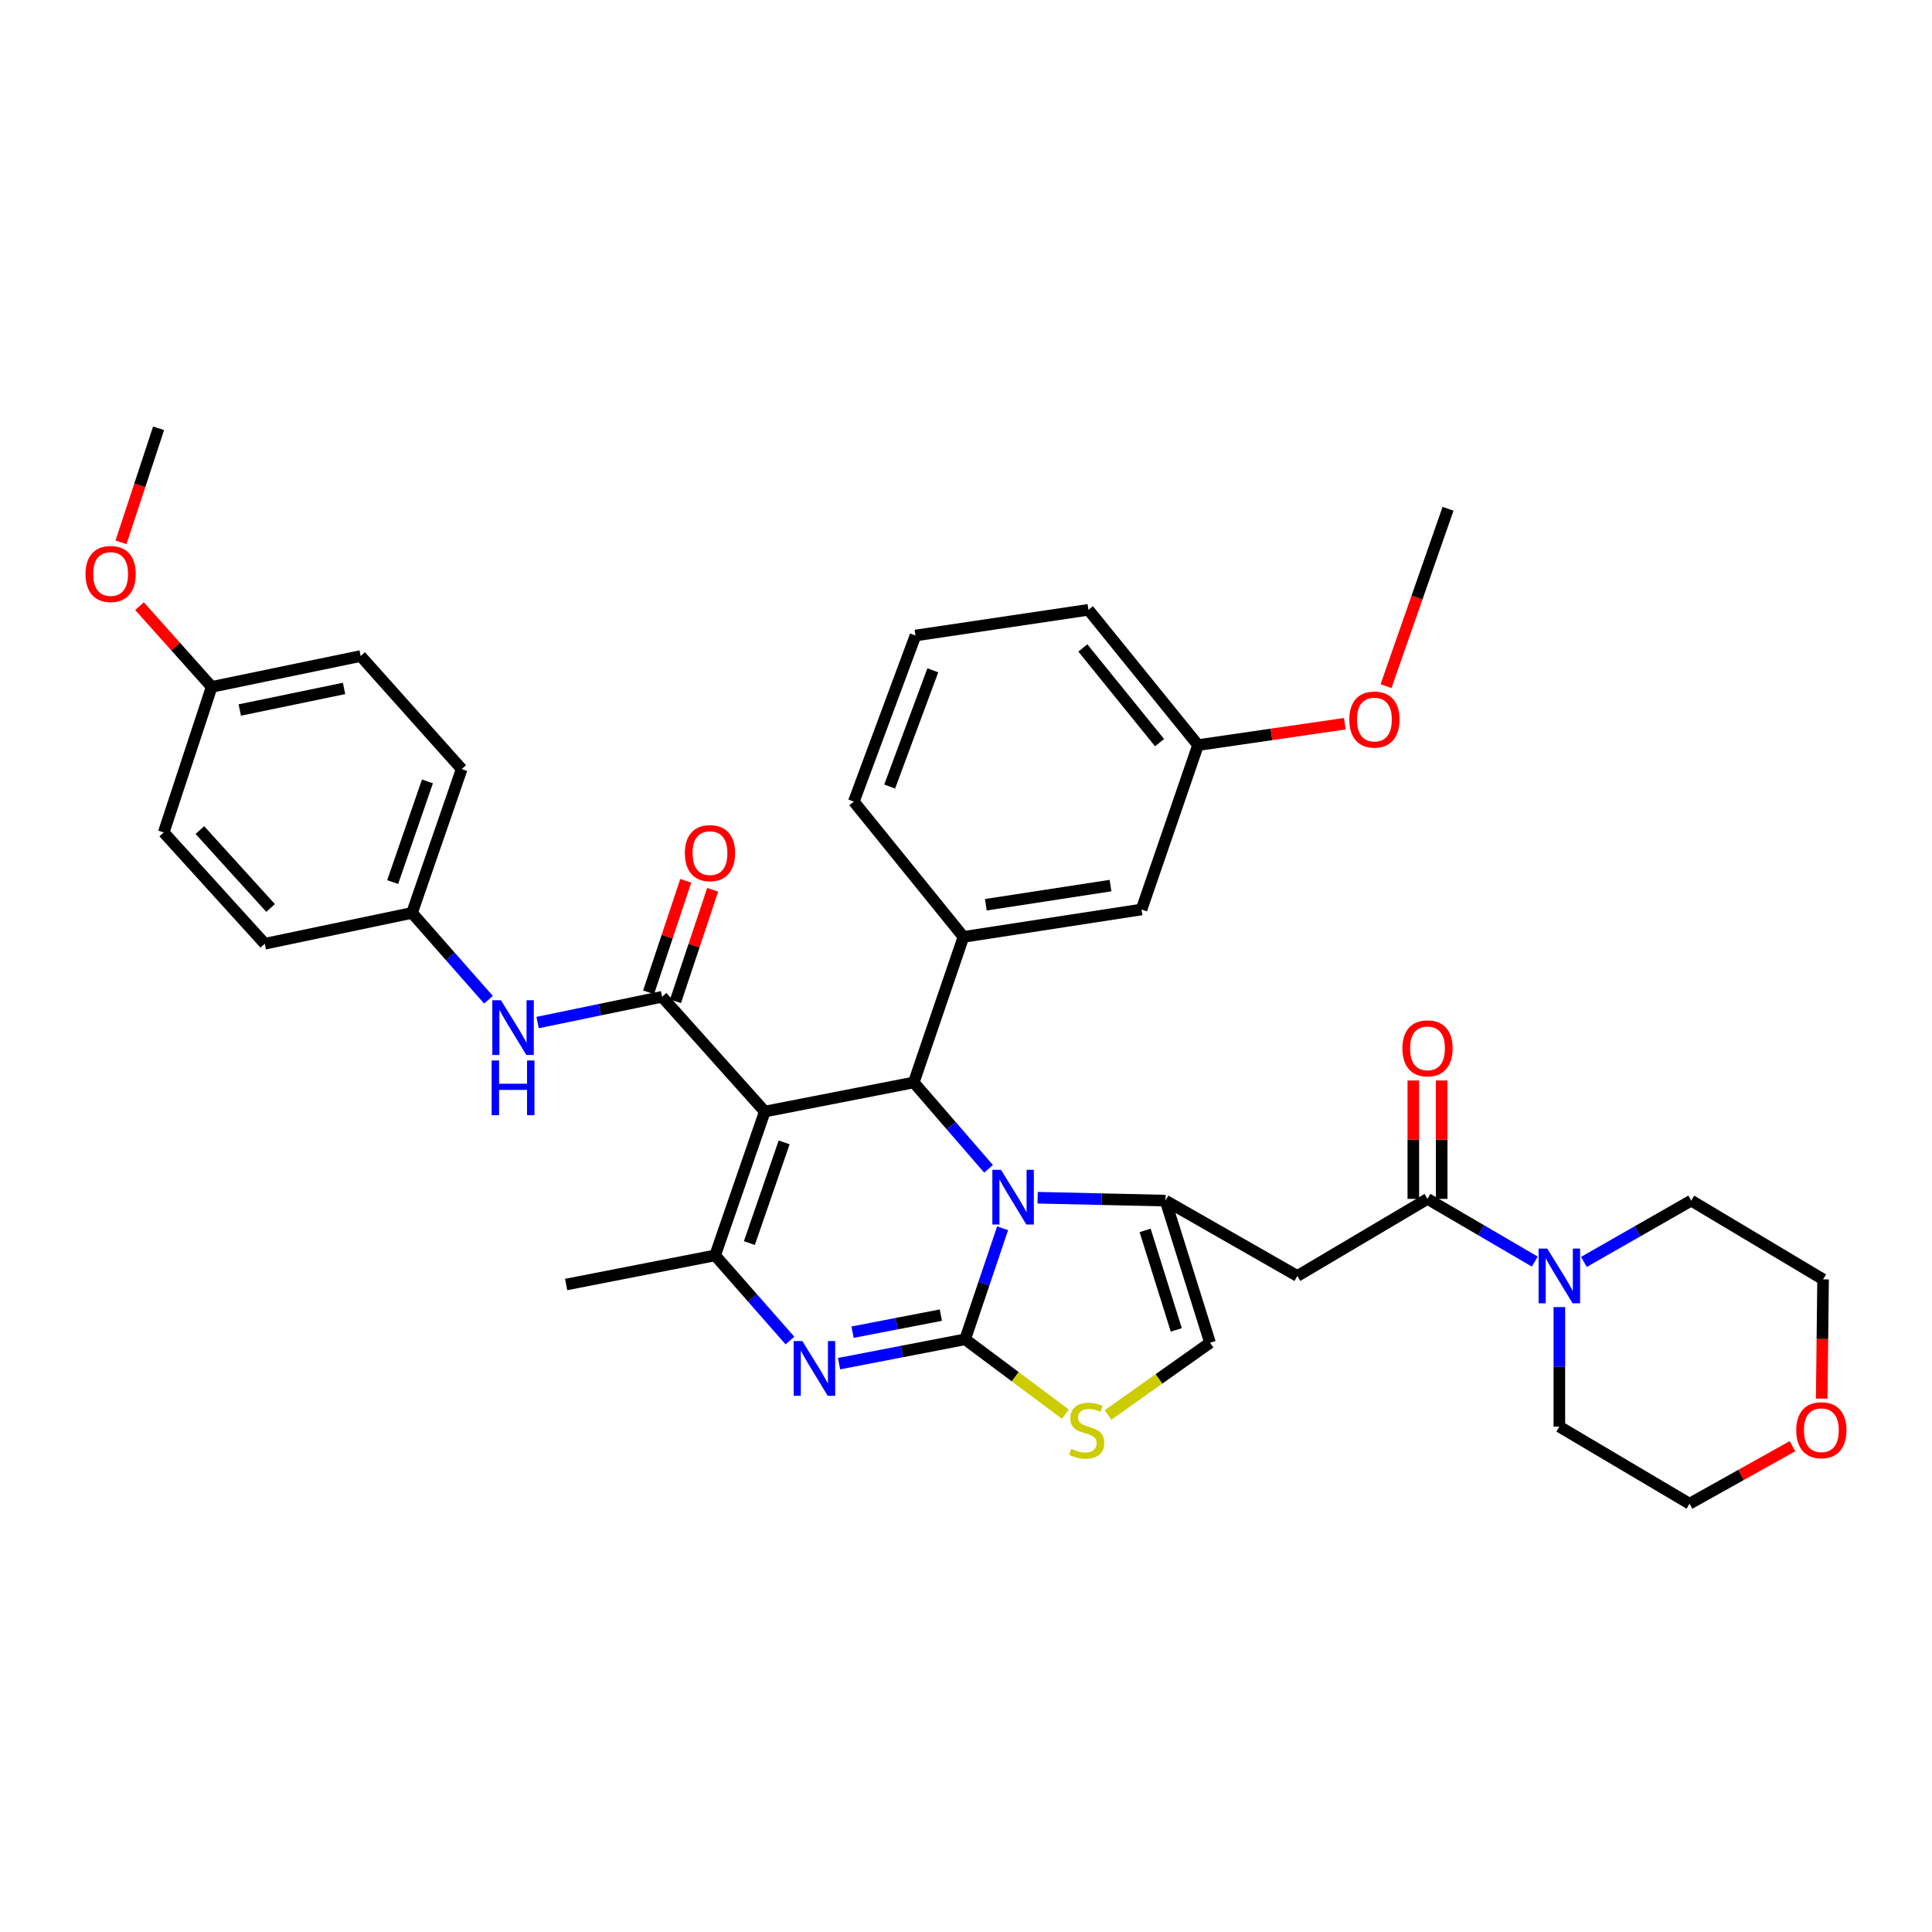 <?xml version='1.0' encoding='iso-8859-1'?>
<svg version='1.1' baseProfile='full'
              xmlns='http://www.w3.org/2000/svg'
                      xmlns:rdkit='http://www.rdkit.org/xml'
                      xmlns:xlink='http://www.w3.org/1999/xlink'
                  xml:space='preserve'
width='1000px' height='1000px' viewBox='0 0 1000 1000'>
<!-- END OF HEADER -->
<rect style='opacity:1.0;fill:#FFFFFF;stroke:none' width='1000' height='1000' x='0' y='0'> </rect>
<path class='bond-0' d='M 927.78,748.553 L 901.134,763.436' style='fill:none;fill-rule:evenodd;stroke:#FF0000;stroke-width:6px;stroke-linecap:butt;stroke-linejoin:miter;stroke-opacity:1' />
<path class='bond-0' d='M 901.134,763.436 L 874.488,778.319' style='fill:none;fill-rule:evenodd;stroke:#000000;stroke-width:6px;stroke-linecap:butt;stroke-linejoin:miter;stroke-opacity:1' />
<path class='bond-1' d='M 942.92,723.93 L 943.272,693.066' style='fill:none;fill-rule:evenodd;stroke:#FF0000;stroke-width:6px;stroke-linecap:butt;stroke-linejoin:miter;stroke-opacity:1' />
<path class='bond-1' d='M 943.272,693.066 L 943.624,662.202' style='fill:none;fill-rule:evenodd;stroke:#000000;stroke-width:6px;stroke-linecap:butt;stroke-linejoin:miter;stroke-opacity:1' />
<path class='bond-2' d='M 738.875,620.545 L 766.641,636.772' style='fill:none;fill-rule:evenodd;stroke:#000000;stroke-width:6px;stroke-linecap:butt;stroke-linejoin:miter;stroke-opacity:1' />
<path class='bond-2' d='M 766.641,636.772 L 794.406,653' style='fill:none;fill-rule:evenodd;stroke:#0000FF;stroke-width:6px;stroke-linecap:butt;stroke-linejoin:miter;stroke-opacity:1' />
<path class='bond-3' d='M 746.214,620.545 L 746.214,589.9' style='fill:none;fill-rule:evenodd;stroke:#000000;stroke-width:6px;stroke-linecap:butt;stroke-linejoin:miter;stroke-opacity:1' />
<path class='bond-3' d='M 746.214,589.9 L 746.214,559.256' style='fill:none;fill-rule:evenodd;stroke:#FF0000;stroke-width:6px;stroke-linecap:butt;stroke-linejoin:miter;stroke-opacity:1' />
<path class='bond-3' d='M 731.537,620.545 L 731.537,589.9' style='fill:none;fill-rule:evenodd;stroke:#000000;stroke-width:6px;stroke-linecap:butt;stroke-linejoin:miter;stroke-opacity:1' />
<path class='bond-3' d='M 731.537,589.9 L 731.537,559.256' style='fill:none;fill-rule:evenodd;stroke:#FF0000;stroke-width:6px;stroke-linecap:butt;stroke-linejoin:miter;stroke-opacity:1' />
<path class='bond-4' d='M 738.875,620.545 L 671.509,660.433' style='fill:none;fill-rule:evenodd;stroke:#000000;stroke-width:6px;stroke-linecap:butt;stroke-linejoin:miter;stroke-opacity:1' />
<path class='bond-5' d='M 807.122,676.543 L 807.122,707.487' style='fill:none;fill-rule:evenodd;stroke:#0000FF;stroke-width:6px;stroke-linecap:butt;stroke-linejoin:miter;stroke-opacity:1' />
<path class='bond-5' d='M 807.122,707.487 L 807.122,738.431' style='fill:none;fill-rule:evenodd;stroke:#000000;stroke-width:6px;stroke-linecap:butt;stroke-linejoin:miter;stroke-opacity:1' />
<path class='bond-6' d='M 819.827,653.173 L 847.602,637.303' style='fill:none;fill-rule:evenodd;stroke:#0000FF;stroke-width:6px;stroke-linecap:butt;stroke-linejoin:miter;stroke-opacity:1' />
<path class='bond-6' d='M 847.602,637.303 L 875.377,621.433' style='fill:none;fill-rule:evenodd;stroke:#000000;stroke-width:6px;stroke-linecap:butt;stroke-linejoin:miter;stroke-opacity:1' />
<path class='bond-7' d='M 875.377,621.433 L 943.624,662.202' style='fill:none;fill-rule:evenodd;stroke:#000000;stroke-width:6px;stroke-linecap:butt;stroke-linejoin:miter;stroke-opacity:1' />
<path class='bond-8' d='M 434.283,705.836 L 466.919,699.532' style='fill:none;fill-rule:evenodd;stroke:#0000FF;stroke-width:6px;stroke-linecap:butt;stroke-linejoin:miter;stroke-opacity:1' />
<path class='bond-8' d='M 466.919,699.532 L 499.556,693.227' style='fill:none;fill-rule:evenodd;stroke:#000000;stroke-width:6px;stroke-linecap:butt;stroke-linejoin:miter;stroke-opacity:1' />
<path class='bond-8' d='M 441.29,689.535 L 464.136,685.121' style='fill:none;fill-rule:evenodd;stroke:#0000FF;stroke-width:6px;stroke-linecap:butt;stroke-linejoin:miter;stroke-opacity:1' />
<path class='bond-8' d='M 464.136,685.121 L 486.981,680.708' style='fill:none;fill-rule:evenodd;stroke:#000000;stroke-width:6px;stroke-linecap:butt;stroke-linejoin:miter;stroke-opacity:1' />
<path class='bond-9' d='M 408.87,693.857 L 389.509,671.825' style='fill:none;fill-rule:evenodd;stroke:#0000FF;stroke-width:6px;stroke-linecap:butt;stroke-linejoin:miter;stroke-opacity:1' />
<path class='bond-9' d='M 389.509,671.825 L 370.148,649.792' style='fill:none;fill-rule:evenodd;stroke:#000000;stroke-width:6px;stroke-linecap:butt;stroke-linejoin:miter;stroke-opacity:1' />
<path class='bond-10' d='M 472.966,560.272 L 492.319,582.627' style='fill:none;fill-rule:evenodd;stroke:#000000;stroke-width:6px;stroke-linecap:butt;stroke-linejoin:miter;stroke-opacity:1' />
<path class='bond-10' d='M 492.319,582.627 L 511.672,604.982' style='fill:none;fill-rule:evenodd;stroke:#0000FF;stroke-width:6px;stroke-linecap:butt;stroke-linejoin:miter;stroke-opacity:1' />
<path class='bond-11' d='M 472.966,560.272 L 395.857,575.34' style='fill:none;fill-rule:evenodd;stroke:#000000;stroke-width:6px;stroke-linecap:butt;stroke-linejoin:miter;stroke-opacity:1' />
<path class='bond-12' d='M 472.966,560.272 L 498.675,484.932' style='fill:none;fill-rule:evenodd;stroke:#000000;stroke-width:6px;stroke-linecap:butt;stroke-linejoin:miter;stroke-opacity:1' />
<path class='bond-13' d='M 395.857,575.34 L 342.67,515.957' style='fill:none;fill-rule:evenodd;stroke:#000000;stroke-width:6px;stroke-linecap:butt;stroke-linejoin:miter;stroke-opacity:1' />
<path class='bond-14' d='M 395.857,575.34 L 370.148,649.792' style='fill:none;fill-rule:evenodd;stroke:#000000;stroke-width:6px;stroke-linecap:butt;stroke-linejoin:miter;stroke-opacity:1' />
<path class='bond-14' d='M 405.873,591.299 L 387.877,643.415' style='fill:none;fill-rule:evenodd;stroke:#000000;stroke-width:6px;stroke-linecap:butt;stroke-linejoin:miter;stroke-opacity:1' />
<path class='bond-15' d='M 370.148,649.792 L 293.038,664.86' style='fill:none;fill-rule:evenodd;stroke:#000000;stroke-width:6px;stroke-linecap:butt;stroke-linejoin:miter;stroke-opacity:1' />
<path class='bond-16' d='M 518.944,635.757 L 509.25,664.492' style='fill:none;fill-rule:evenodd;stroke:#0000FF;stroke-width:6px;stroke-linecap:butt;stroke-linejoin:miter;stroke-opacity:1' />
<path class='bond-16' d='M 509.25,664.492 L 499.556,693.227' style='fill:none;fill-rule:evenodd;stroke:#000000;stroke-width:6px;stroke-linecap:butt;stroke-linejoin:miter;stroke-opacity:1' />
<path class='bond-17' d='M 537.088,619.942 L 570.176,620.688' style='fill:none;fill-rule:evenodd;stroke:#0000FF;stroke-width:6px;stroke-linecap:butt;stroke-linejoin:miter;stroke-opacity:1' />
<path class='bond-17' d='M 570.176,620.688 L 603.263,621.433' style='fill:none;fill-rule:evenodd;stroke:#000000;stroke-width:6px;stroke-linecap:butt;stroke-linejoin:miter;stroke-opacity:1' />
<path class='bond-18' d='M 499.556,693.227 L 525.499,712.592' style='fill:none;fill-rule:evenodd;stroke:#000000;stroke-width:6px;stroke-linecap:butt;stroke-linejoin:miter;stroke-opacity:1' />
<path class='bond-18' d='M 525.499,712.592 L 551.443,731.957' style='fill:none;fill-rule:evenodd;stroke:#CCCC00;stroke-width:6px;stroke-linecap:butt;stroke-linejoin:miter;stroke-opacity:1' />
<path class='bond-19' d='M 573.521,732.384 L 599.913,713.69' style='fill:none;fill-rule:evenodd;stroke:#CCCC00;stroke-width:6px;stroke-linecap:butt;stroke-linejoin:miter;stroke-opacity:1' />
<path class='bond-19' d='M 599.913,713.69 L 626.305,694.996' style='fill:none;fill-rule:evenodd;stroke:#000000;stroke-width:6px;stroke-linecap:butt;stroke-linejoin:miter;stroke-opacity:1' />
<path class='bond-20' d='M 626.305,694.996 L 603.263,621.433' style='fill:none;fill-rule:evenodd;stroke:#000000;stroke-width:6px;stroke-linecap:butt;stroke-linejoin:miter;stroke-opacity:1' />
<path class='bond-20' d='M 608.843,688.349 L 592.713,636.855' style='fill:none;fill-rule:evenodd;stroke:#000000;stroke-width:6px;stroke-linecap:butt;stroke-linejoin:miter;stroke-opacity:1' />
<path class='bond-21' d='M 603.263,621.433 L 671.509,660.433' style='fill:none;fill-rule:evenodd;stroke:#000000;stroke-width:6px;stroke-linecap:butt;stroke-linejoin:miter;stroke-opacity:1' />
<path class='bond-22' d='M 498.675,484.932 L 590.853,470.753' style='fill:none;fill-rule:evenodd;stroke:#000000;stroke-width:6px;stroke-linecap:butt;stroke-linejoin:miter;stroke-opacity:1' />
<path class='bond-22' d='M 510.27,468.299 L 574.795,458.373' style='fill:none;fill-rule:evenodd;stroke:#000000;stroke-width:6px;stroke-linecap:butt;stroke-linejoin:miter;stroke-opacity:1' />
<path class='bond-23' d='M 498.675,484.932 L 441.941,414.908' style='fill:none;fill-rule:evenodd;stroke:#000000;stroke-width:6px;stroke-linecap:butt;stroke-linejoin:miter;stroke-opacity:1' />
<path class='bond-24' d='M 349.632,518.277 L 359.255,489.409' style='fill:none;fill-rule:evenodd;stroke:#000000;stroke-width:6px;stroke-linecap:butt;stroke-linejoin:miter;stroke-opacity:1' />
<path class='bond-24' d='M 359.255,489.409 L 368.878,460.54' style='fill:none;fill-rule:evenodd;stroke:#FF0000;stroke-width:6px;stroke-linecap:butt;stroke-linejoin:miter;stroke-opacity:1' />
<path class='bond-24' d='M 335.708,513.636 L 345.331,484.767' style='fill:none;fill-rule:evenodd;stroke:#000000;stroke-width:6px;stroke-linecap:butt;stroke-linejoin:miter;stroke-opacity:1' />
<path class='bond-24' d='M 345.331,484.767 L 354.954,455.899' style='fill:none;fill-rule:evenodd;stroke:#FF0000;stroke-width:6px;stroke-linecap:butt;stroke-linejoin:miter;stroke-opacity:1' />
<path class='bond-25' d='M 342.67,515.957 L 310.469,522.617' style='fill:none;fill-rule:evenodd;stroke:#000000;stroke-width:6px;stroke-linecap:butt;stroke-linejoin:miter;stroke-opacity:1' />
<path class='bond-25' d='M 310.469,522.617 L 278.269,529.277' style='fill:none;fill-rule:evenodd;stroke:#0000FF;stroke-width:6px;stroke-linecap:butt;stroke-linejoin:miter;stroke-opacity:1' />
<path class='bond-26' d='M 252.842,517.464 L 233.052,494.993' style='fill:none;fill-rule:evenodd;stroke:#0000FF;stroke-width:6px;stroke-linecap:butt;stroke-linejoin:miter;stroke-opacity:1' />
<path class='bond-26' d='M 233.052,494.993 L 213.262,472.522' style='fill:none;fill-rule:evenodd;stroke:#000000;stroke-width:6px;stroke-linecap:butt;stroke-linejoin:miter;stroke-opacity:1' />
<path class='bond-27' d='M 590.853,470.753 L 620.1,385.66' style='fill:none;fill-rule:evenodd;stroke:#000000;stroke-width:6px;stroke-linecap:butt;stroke-linejoin:miter;stroke-opacity:1' />
<path class='bond-28' d='M 441.941,414.908 L 473.855,328.935' style='fill:none;fill-rule:evenodd;stroke:#000000;stroke-width:6px;stroke-linecap:butt;stroke-linejoin:miter;stroke-opacity:1' />
<path class='bond-28' d='M 460.488,407.119 L 482.827,346.938' style='fill:none;fill-rule:evenodd;stroke:#000000;stroke-width:6px;stroke-linecap:butt;stroke-linejoin:miter;stroke-opacity:1' />
<path class='bond-29' d='M 620.1,385.66 L 658.096,380.126' style='fill:none;fill-rule:evenodd;stroke:#000000;stroke-width:6px;stroke-linecap:butt;stroke-linejoin:miter;stroke-opacity:1' />
<path class='bond-29' d='M 658.096,380.126 L 696.091,374.591' style='fill:none;fill-rule:evenodd;stroke:#FF0000;stroke-width:6px;stroke-linecap:butt;stroke-linejoin:miter;stroke-opacity:1' />
<path class='bond-30' d='M 620.1,385.66 L 563.375,315.636' style='fill:none;fill-rule:evenodd;stroke:#000000;stroke-width:6px;stroke-linecap:butt;stroke-linejoin:miter;stroke-opacity:1' />
<path class='bond-30' d='M 600.187,384.395 L 560.479,335.378' style='fill:none;fill-rule:evenodd;stroke:#000000;stroke-width:6px;stroke-linecap:butt;stroke-linejoin:miter;stroke-opacity:1' />
<path class='bond-31' d='M 213.262,472.522 L 238.971,398.07' style='fill:none;fill-rule:evenodd;stroke:#000000;stroke-width:6px;stroke-linecap:butt;stroke-linejoin:miter;stroke-opacity:1' />
<path class='bond-31' d='M 203.246,456.564 L 221.242,404.448' style='fill:none;fill-rule:evenodd;stroke:#000000;stroke-width:6px;stroke-linecap:butt;stroke-linejoin:miter;stroke-opacity:1' />
<path class='bond-32' d='M 213.262,472.522 L 137.041,488.479' style='fill:none;fill-rule:evenodd;stroke:#000000;stroke-width:6px;stroke-linecap:butt;stroke-linejoin:miter;stroke-opacity:1' />
<path class='bond-33' d='M 238.971,398.07 L 186.673,339.567' style='fill:none;fill-rule:evenodd;stroke:#000000;stroke-width:6px;stroke-linecap:butt;stroke-linejoin:miter;stroke-opacity:1' />
<path class='bond-34' d='M 186.673,339.567 L 109.563,355.524' style='fill:none;fill-rule:evenodd;stroke:#000000;stroke-width:6px;stroke-linecap:butt;stroke-linejoin:miter;stroke-opacity:1' />
<path class='bond-34' d='M 178.081,356.333 L 124.104,367.503' style='fill:none;fill-rule:evenodd;stroke:#000000;stroke-width:6px;stroke-linecap:butt;stroke-linejoin:miter;stroke-opacity:1' />
<path class='bond-35' d='M 109.563,355.524 L 84.743,430.865' style='fill:none;fill-rule:evenodd;stroke:#000000;stroke-width:6px;stroke-linecap:butt;stroke-linejoin:miter;stroke-opacity:1' />
<path class='bond-36' d='M 109.563,355.524 L 90.888,334.634' style='fill:none;fill-rule:evenodd;stroke:#000000;stroke-width:6px;stroke-linecap:butt;stroke-linejoin:miter;stroke-opacity:1' />
<path class='bond-36' d='M 90.888,334.634 L 72.213,313.743' style='fill:none;fill-rule:evenodd;stroke:#FF0000;stroke-width:6px;stroke-linecap:butt;stroke-linejoin:miter;stroke-opacity:1' />
<path class='bond-37' d='M 84.743,430.865 L 137.041,488.479' style='fill:none;fill-rule:evenodd;stroke:#000000;stroke-width:6px;stroke-linecap:butt;stroke-linejoin:miter;stroke-opacity:1' />
<path class='bond-37' d='M 103.455,429.642 L 140.064,469.972' style='fill:none;fill-rule:evenodd;stroke:#000000;stroke-width:6px;stroke-linecap:butt;stroke-linejoin:miter;stroke-opacity:1' />
<path class='bond-38' d='M 62.636,280.718 L 72.361,251.2' style='fill:none;fill-rule:evenodd;stroke:#FF0000;stroke-width:6px;stroke-linecap:butt;stroke-linejoin:miter;stroke-opacity:1' />
<path class='bond-38' d='M 72.361,251.2 L 82.085,221.681' style='fill:none;fill-rule:evenodd;stroke:#000000;stroke-width:6px;stroke-linecap:butt;stroke-linejoin:miter;stroke-opacity:1' />
<path class='bond-39' d='M 473.855,328.935 L 563.375,315.636' style='fill:none;fill-rule:evenodd;stroke:#000000;stroke-width:6px;stroke-linecap:butt;stroke-linejoin:miter;stroke-opacity:1' />
<path class='bond-40' d='M 717.412,355.154 L 733.46,309.246' style='fill:none;fill-rule:evenodd;stroke:#FF0000;stroke-width:6px;stroke-linecap:butt;stroke-linejoin:miter;stroke-opacity:1' />
<path class='bond-40' d='M 733.46,309.246 L 749.508,263.338' style='fill:none;fill-rule:evenodd;stroke:#000000;stroke-width:6px;stroke-linecap:butt;stroke-linejoin:miter;stroke-opacity:1' />
<path class='bond-41' d='M 807.122,738.431 L 874.488,778.319' style='fill:none;fill-rule:evenodd;stroke:#000000;stroke-width:6px;stroke-linecap:butt;stroke-linejoin:miter;stroke-opacity:1' />
<path  class='atom-0' d='M 929.735 740.28
Q 929.735 733.48, 933.095 729.68
Q 936.455 725.88, 942.735 725.88
Q 949.015 725.88, 952.375 729.68
Q 955.735 733.48, 955.735 740.28
Q 955.735 747.16, 952.335 751.08
Q 948.935 754.96, 942.735 754.96
Q 936.495 754.96, 933.095 751.08
Q 929.735 747.2, 929.735 740.28
M 942.735 751.76
Q 947.055 751.76, 949.375 748.88
Q 951.735 745.96, 951.735 740.28
Q 951.735 734.72, 949.375 731.92
Q 947.055 729.08, 942.735 729.08
Q 938.415 729.08, 936.055 731.88
Q 933.735 734.68, 933.735 740.28
Q 933.735 746, 936.055 748.88
Q 938.415 751.76, 942.735 751.76
' fill='#FF0000'/>
<path  class='atom-2' d='M 800.862 646.273
L 810.142 661.273
Q 811.062 662.753, 812.542 665.433
Q 814.022 668.113, 814.102 668.273
L 814.102 646.273
L 817.862 646.273
L 817.862 674.593
L 813.982 674.593
L 804.022 658.193
Q 802.862 656.273, 801.622 654.073
Q 800.422 651.873, 800.062 651.193
L 800.062 674.593
L 796.382 674.593
L 796.382 646.273
L 800.862 646.273
' fill='#0000FF'/>
<path  class='atom-3' d='M 725.875 542.626
Q 725.875 535.826, 729.235 532.026
Q 732.595 528.226, 738.875 528.226
Q 745.155 528.226, 748.515 532.026
Q 751.875 535.826, 751.875 542.626
Q 751.875 549.506, 748.475 553.426
Q 745.075 557.306, 738.875 557.306
Q 732.635 557.306, 729.235 553.426
Q 725.875 549.546, 725.875 542.626
M 738.875 554.106
Q 743.195 554.106, 745.515 551.226
Q 747.875 548.306, 747.875 542.626
Q 747.875 537.066, 745.515 534.266
Q 743.195 531.426, 738.875 531.426
Q 734.555 531.426, 732.195 534.226
Q 729.875 537.026, 729.875 542.626
Q 729.875 548.346, 732.195 551.226
Q 734.555 554.106, 738.875 554.106
' fill='#FF0000'/>
<path  class='atom-5' d='M 415.297 694.135
L 424.577 709.135
Q 425.497 710.615, 426.977 713.295
Q 428.457 715.975, 428.537 716.135
L 428.537 694.135
L 432.297 694.135
L 432.297 722.455
L 428.417 722.455
L 418.457 706.055
Q 417.297 704.135, 416.057 701.935
Q 414.857 699.735, 414.497 699.055
L 414.497 722.455
L 410.817 722.455
L 410.817 694.135
L 415.297 694.135
' fill='#0000FF'/>
<path  class='atom-9' d='M 518.116 605.496
L 527.396 620.496
Q 528.316 621.976, 529.796 624.656
Q 531.276 627.336, 531.356 627.496
L 531.356 605.496
L 535.116 605.496
L 535.116 633.816
L 531.236 633.816
L 521.276 617.416
Q 520.116 615.496, 518.876 613.296
Q 517.676 611.096, 517.316 610.416
L 517.316 633.816
L 513.636 633.816
L 513.636 605.496
L 518.116 605.496
' fill='#0000FF'/>
<path  class='atom-11' d='M 554.486 749.92
Q 554.806 750.04, 556.126 750.6
Q 557.446 751.16, 558.886 751.52
Q 560.366 751.84, 561.806 751.84
Q 564.486 751.84, 566.046 750.56
Q 567.606 749.24, 567.606 746.96
Q 567.606 745.4, 566.806 744.44
Q 566.046 743.48, 564.846 742.96
Q 563.646 742.44, 561.646 741.84
Q 559.126 741.08, 557.606 740.36
Q 556.126 739.64, 555.046 738.12
Q 554.006 736.6, 554.006 734.04
Q 554.006 730.48, 556.406 728.28
Q 558.846 726.08, 563.646 726.08
Q 566.926 726.08, 570.646 727.64
L 569.726 730.72
Q 566.326 729.32, 563.766 729.32
Q 561.006 729.32, 559.486 730.48
Q 557.966 731.6, 558.006 733.56
Q 558.006 735.08, 558.766 736
Q 559.566 736.92, 560.686 737.44
Q 561.846 737.96, 563.766 738.56
Q 566.326 739.36, 567.846 740.16
Q 569.366 740.96, 570.446 742.6
Q 571.566 744.2, 571.566 746.96
Q 571.566 750.88, 568.926 753
Q 566.326 755.08, 561.966 755.08
Q 559.446 755.08, 557.526 754.52
Q 555.646 754, 553.406 753.08
L 554.486 749.92
' fill='#CCCC00'/>
<path  class='atom-17' d='M 354.49 441.577
Q 354.49 434.777, 357.85 430.977
Q 361.21 427.177, 367.49 427.177
Q 373.77 427.177, 377.13 430.977
Q 380.49 434.777, 380.49 441.577
Q 380.49 448.457, 377.09 452.377
Q 373.69 456.257, 367.49 456.257
Q 361.25 456.257, 357.85 452.377
Q 354.49 448.497, 354.49 441.577
M 367.49 453.057
Q 371.81 453.057, 374.13 450.177
Q 376.49 447.257, 376.49 441.577
Q 376.49 436.017, 374.13 433.217
Q 371.81 430.377, 367.49 430.377
Q 363.17 430.377, 360.81 433.177
Q 358.49 435.977, 358.49 441.577
Q 358.49 447.297, 360.81 450.177
Q 363.17 453.057, 367.49 453.057
' fill='#FF0000'/>
<path  class='atom-18' d='M 259.3 517.746
L 268.58 532.746
Q 269.5 534.226, 270.98 536.906
Q 272.46 539.586, 272.54 539.746
L 272.54 517.746
L 276.3 517.746
L 276.3 546.066
L 272.42 546.066
L 262.46 529.666
Q 261.3 527.746, 260.06 525.546
Q 258.86 523.346, 258.5 522.666
L 258.5 546.066
L 254.82 546.066
L 254.82 517.746
L 259.3 517.746
' fill='#0000FF'/>
<path  class='atom-18' d='M 254.48 548.898
L 258.32 548.898
L 258.32 560.938
L 272.8 560.938
L 272.8 548.898
L 276.64 548.898
L 276.64 577.218
L 272.8 577.218
L 272.8 564.138
L 258.32 564.138
L 258.32 577.218
L 254.48 577.218
L 254.48 548.898
' fill='#0000FF'/>
<path  class='atom-29' d='M 44.265 297.101
Q 44.265 290.301, 47.625 286.501
Q 50.985 282.701, 57.265 282.701
Q 63.545 282.701, 66.905 286.501
Q 70.265 290.301, 70.265 297.101
Q 70.265 303.981, 66.865 307.901
Q 63.465 311.781, 57.265 311.781
Q 51.025 311.781, 47.625 307.901
Q 44.265 304.021, 44.265 297.101
M 57.265 308.581
Q 61.585 308.581, 63.905 305.701
Q 66.265 302.781, 66.265 297.101
Q 66.265 291.541, 63.905 288.741
Q 61.585 285.901, 57.265 285.901
Q 52.945 285.901, 50.585 288.701
Q 48.265 291.501, 48.265 297.101
Q 48.265 302.821, 50.585 305.701
Q 52.945 308.581, 57.265 308.581
' fill='#FF0000'/>
<path  class='atom-32' d='M 698.397 372.442
Q 698.397 365.642, 701.757 361.842
Q 705.117 358.042, 711.397 358.042
Q 717.677 358.042, 721.037 361.842
Q 724.397 365.642, 724.397 372.442
Q 724.397 379.322, 720.997 383.242
Q 717.597 387.122, 711.397 387.122
Q 705.157 387.122, 701.757 383.242
Q 698.397 379.362, 698.397 372.442
M 711.397 383.922
Q 715.717 383.922, 718.037 381.042
Q 720.397 378.122, 720.397 372.442
Q 720.397 366.882, 718.037 364.082
Q 715.717 361.242, 711.397 361.242
Q 707.077 361.242, 704.717 364.042
Q 702.397 366.842, 702.397 372.442
Q 702.397 378.162, 704.717 381.042
Q 707.077 383.922, 711.397 383.922
' fill='#FF0000'/>
</svg>
